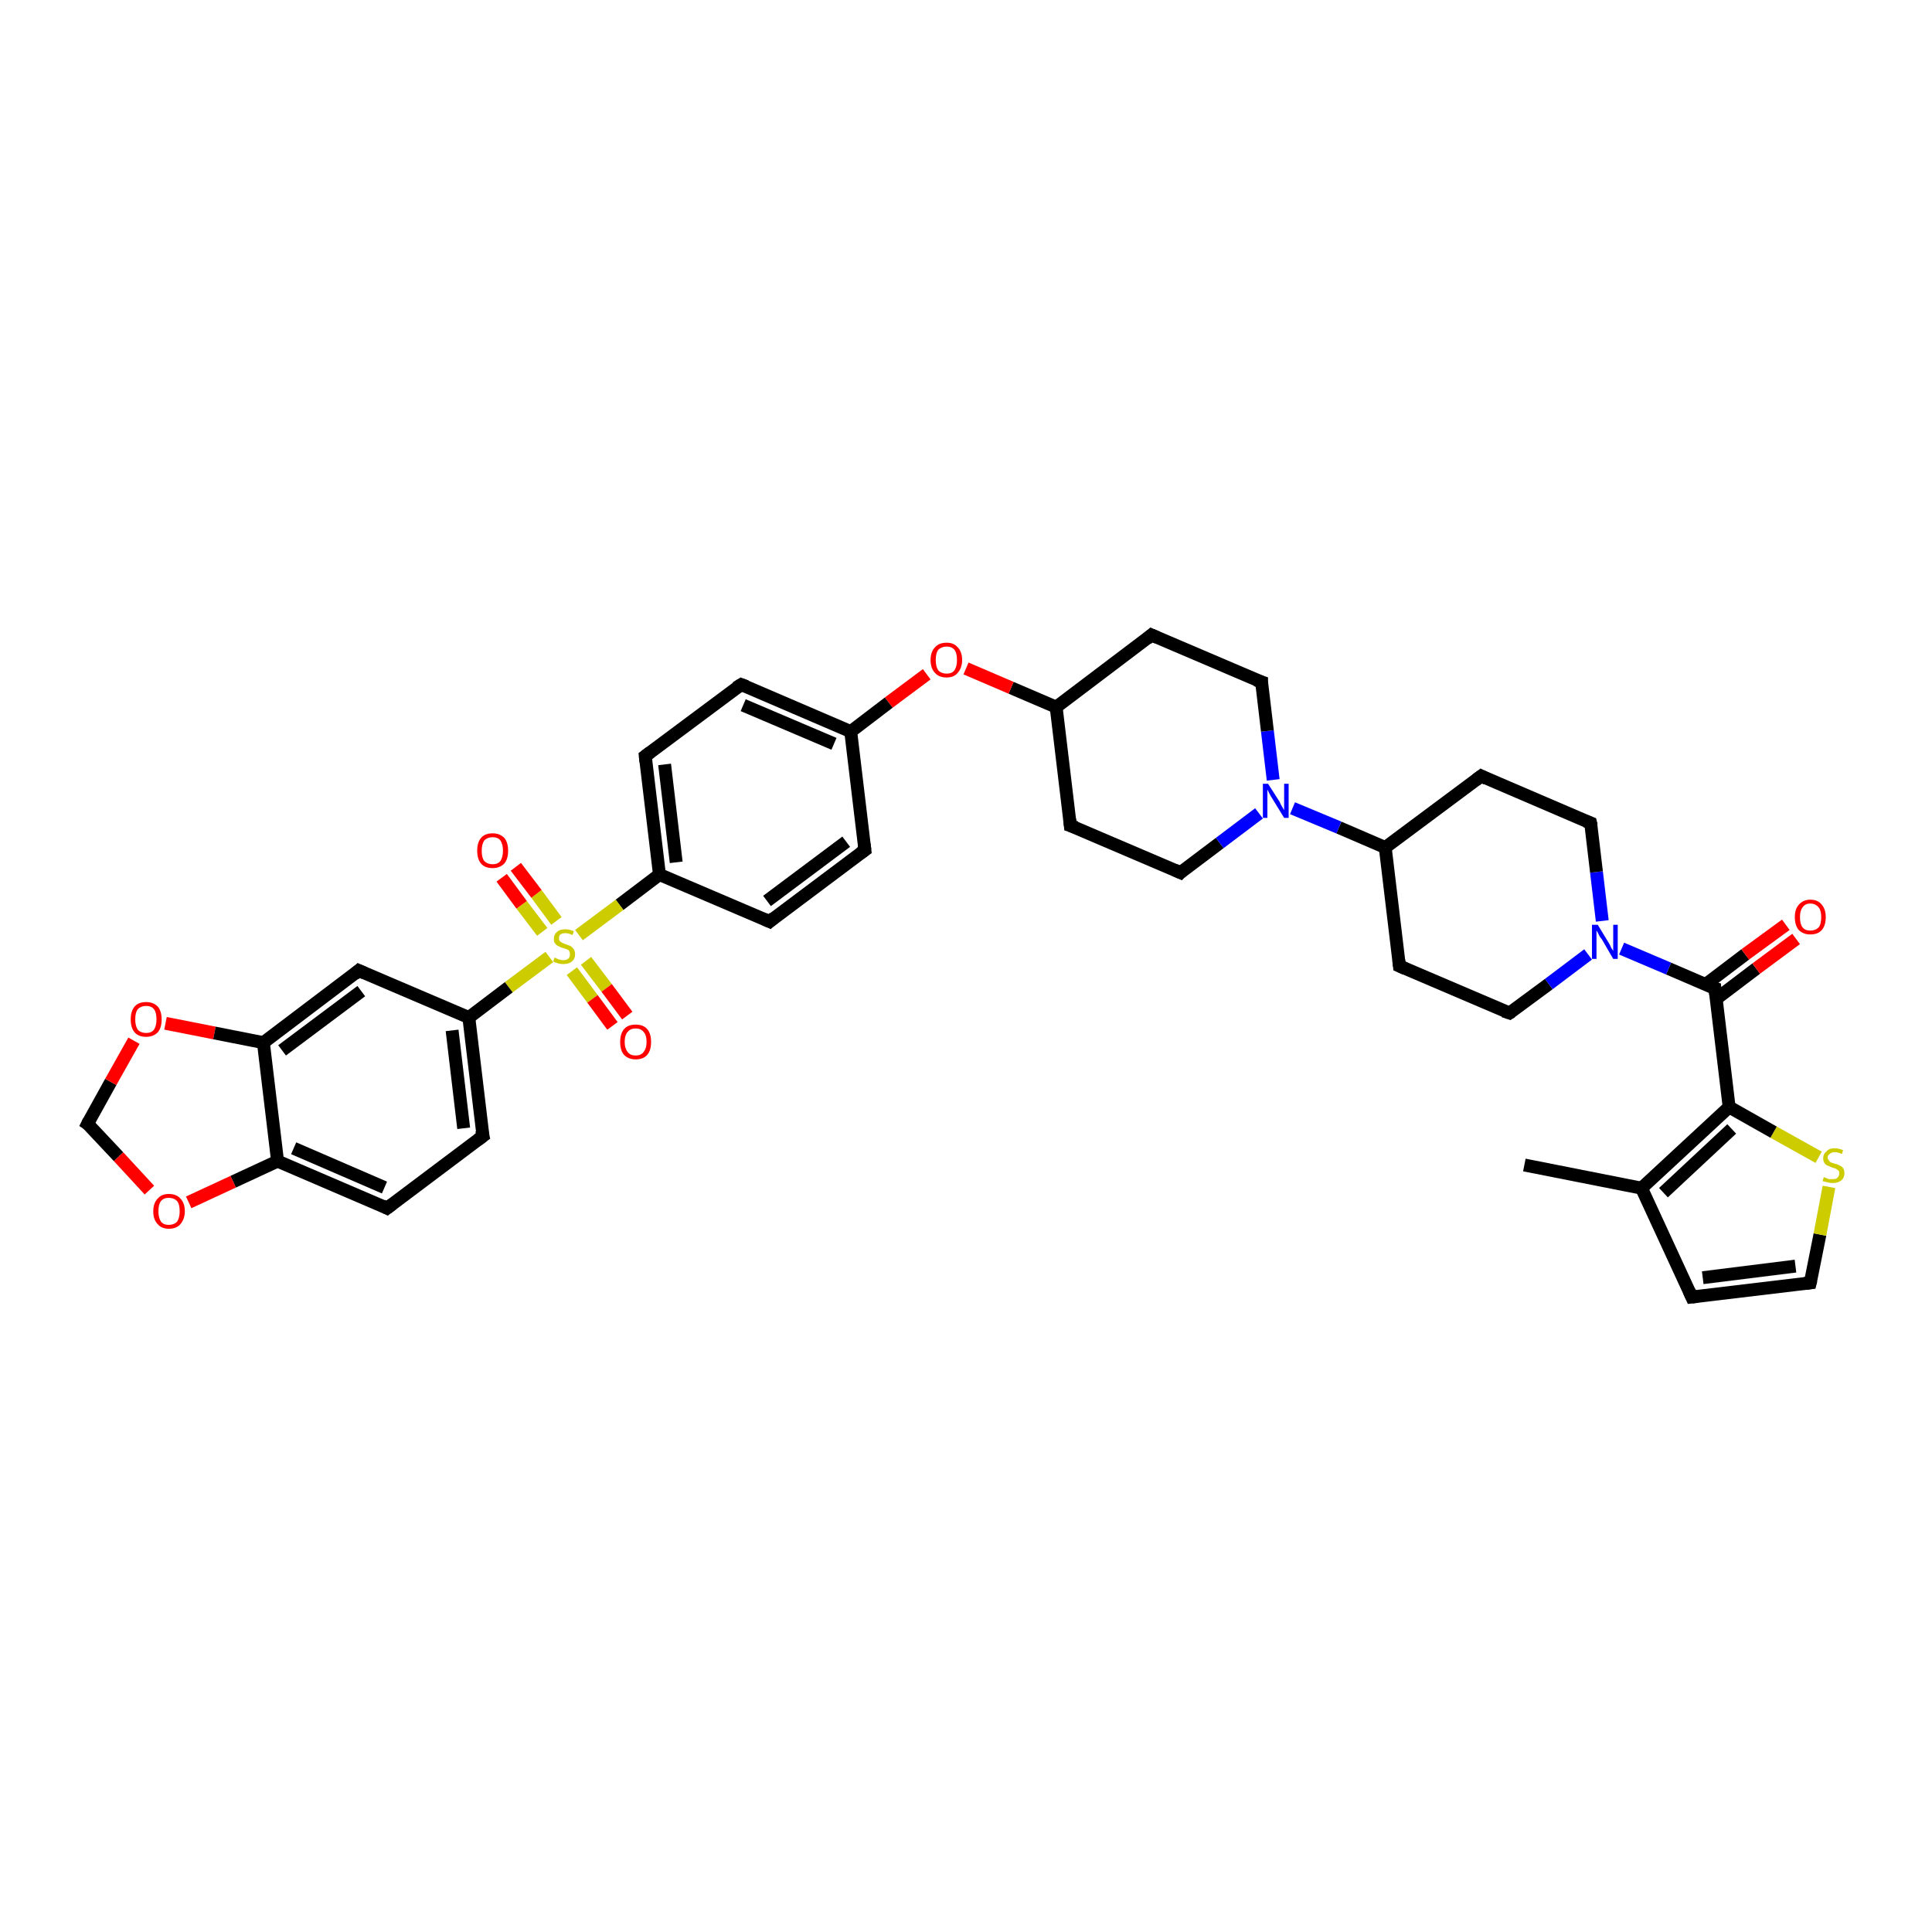 <?xml version='1.0' encoding='iso-8859-1'?>
<svg version='1.1' baseProfile='full'
              xmlns='http://www.w3.org/2000/svg'
                      xmlns:rdkit='http://www.rdkit.org/xml'
                      xmlns:xlink='http://www.w3.org/1999/xlink'
                  xml:space='preserve'
width='300px' height='300px' viewBox='0 0 300 300'>
<!-- END OF HEADER -->
<rect style='opacity:1.0;fill:#FFFFFF;stroke:none' width='300.0' height='300.0' x='0.0' y='0.0'> </rect>
<path class='bond-0 atom-0 atom-1' d='M 236.7,180.9 L 254.9,184.5' style='fill:none;fill-rule:evenodd;stroke:#000000;stroke-width:2.0px;stroke-linecap:butt;stroke-linejoin:miter;stroke-opacity:1' />
<path class='bond-1 atom-1 atom-2' d='M 254.9,184.5 L 262.7,201.4' style='fill:none;fill-rule:evenodd;stroke:#000000;stroke-width:2.0px;stroke-linecap:butt;stroke-linejoin:miter;stroke-opacity:1' />
<path class='bond-2 atom-2 atom-3' d='M 262.7,201.4 L 281.1,199.2' style='fill:none;fill-rule:evenodd;stroke:#000000;stroke-width:2.0px;stroke-linecap:butt;stroke-linejoin:miter;stroke-opacity:1' />
<path class='bond-2 atom-2 atom-3' d='M 264.4,198.4 L 278.8,196.6' style='fill:none;fill-rule:evenodd;stroke:#000000;stroke-width:2.0px;stroke-linecap:butt;stroke-linejoin:miter;stroke-opacity:1' />
<path class='bond-3 atom-3 atom-4' d='M 281.1,199.2 L 282.6,191.7' style='fill:none;fill-rule:evenodd;stroke:#000000;stroke-width:2.0px;stroke-linecap:butt;stroke-linejoin:miter;stroke-opacity:1' />
<path class='bond-3 atom-3 atom-4' d='M 282.6,191.7 L 284.0,184.3' style='fill:none;fill-rule:evenodd;stroke:#CCCC00;stroke-width:2.0px;stroke-linecap:butt;stroke-linejoin:miter;stroke-opacity:1' />
<path class='bond-4 atom-4 atom-5' d='M 282.4,179.7 L 275.4,175.8' style='fill:none;fill-rule:evenodd;stroke:#CCCC00;stroke-width:2.0px;stroke-linecap:butt;stroke-linejoin:miter;stroke-opacity:1' />
<path class='bond-4 atom-4 atom-5' d='M 275.4,175.8 L 268.5,171.9' style='fill:none;fill-rule:evenodd;stroke:#000000;stroke-width:2.0px;stroke-linecap:butt;stroke-linejoin:miter;stroke-opacity:1' />
<path class='bond-5 atom-5 atom-6' d='M 268.5,171.9 L 266.3,153.5' style='fill:none;fill-rule:evenodd;stroke:#000000;stroke-width:2.0px;stroke-linecap:butt;stroke-linejoin:miter;stroke-opacity:1' />
<path class='bond-6 atom-6 atom-7' d='M 266.5,155.1 L 272.7,150.4' style='fill:none;fill-rule:evenodd;stroke:#000000;stroke-width:2.0px;stroke-linecap:butt;stroke-linejoin:miter;stroke-opacity:1' />
<path class='bond-6 atom-6 atom-7' d='M 272.7,150.4 L 278.9,145.8' style='fill:none;fill-rule:evenodd;stroke:#FF0000;stroke-width:2.0px;stroke-linecap:butt;stroke-linejoin:miter;stroke-opacity:1' />
<path class='bond-6 atom-6 atom-7' d='M 264.8,152.9 L 271.0,148.2' style='fill:none;fill-rule:evenodd;stroke:#000000;stroke-width:2.0px;stroke-linecap:butt;stroke-linejoin:miter;stroke-opacity:1' />
<path class='bond-6 atom-6 atom-7' d='M 271.0,148.2 L 277.3,143.6' style='fill:none;fill-rule:evenodd;stroke:#FF0000;stroke-width:2.0px;stroke-linecap:butt;stroke-linejoin:miter;stroke-opacity:1' />
<path class='bond-7 atom-6 atom-8' d='M 266.3,153.5 L 259.1,150.4' style='fill:none;fill-rule:evenodd;stroke:#000000;stroke-width:2.0px;stroke-linecap:butt;stroke-linejoin:miter;stroke-opacity:1' />
<path class='bond-7 atom-6 atom-8' d='M 259.1,150.4 L 251.8,147.3' style='fill:none;fill-rule:evenodd;stroke:#0000FF;stroke-width:2.0px;stroke-linecap:butt;stroke-linejoin:miter;stroke-opacity:1' />
<path class='bond-8 atom-8 atom-9' d='M 248.8,143.0 L 247.9,135.4' style='fill:none;fill-rule:evenodd;stroke:#0000FF;stroke-width:2.0px;stroke-linecap:butt;stroke-linejoin:miter;stroke-opacity:1' />
<path class='bond-8 atom-8 atom-9' d='M 247.9,135.4 L 247.0,127.8' style='fill:none;fill-rule:evenodd;stroke:#000000;stroke-width:2.0px;stroke-linecap:butt;stroke-linejoin:miter;stroke-opacity:1' />
<path class='bond-9 atom-9 atom-10' d='M 247.0,127.8 L 230.0,120.5' style='fill:none;fill-rule:evenodd;stroke:#000000;stroke-width:2.0px;stroke-linecap:butt;stroke-linejoin:miter;stroke-opacity:1' />
<path class='bond-10 atom-10 atom-11' d='M 230.0,120.5 L 215.1,131.6' style='fill:none;fill-rule:evenodd;stroke:#000000;stroke-width:2.0px;stroke-linecap:butt;stroke-linejoin:miter;stroke-opacity:1' />
<path class='bond-11 atom-11 atom-12' d='M 215.1,131.6 L 217.3,150.0' style='fill:none;fill-rule:evenodd;stroke:#000000;stroke-width:2.0px;stroke-linecap:butt;stroke-linejoin:miter;stroke-opacity:1' />
<path class='bond-12 atom-12 atom-13' d='M 217.3,150.0 L 234.4,157.3' style='fill:none;fill-rule:evenodd;stroke:#000000;stroke-width:2.0px;stroke-linecap:butt;stroke-linejoin:miter;stroke-opacity:1' />
<path class='bond-13 atom-11 atom-14' d='M 215.1,131.6 L 207.9,128.5' style='fill:none;fill-rule:evenodd;stroke:#000000;stroke-width:2.0px;stroke-linecap:butt;stroke-linejoin:miter;stroke-opacity:1' />
<path class='bond-13 atom-11 atom-14' d='M 207.9,128.5 L 200.7,125.5' style='fill:none;fill-rule:evenodd;stroke:#0000FF;stroke-width:2.0px;stroke-linecap:butt;stroke-linejoin:miter;stroke-opacity:1' />
<path class='bond-14 atom-14 atom-15' d='M 197.7,121.1 L 196.8,113.5' style='fill:none;fill-rule:evenodd;stroke:#0000FF;stroke-width:2.0px;stroke-linecap:butt;stroke-linejoin:miter;stroke-opacity:1' />
<path class='bond-14 atom-14 atom-15' d='M 196.8,113.5 L 195.9,105.9' style='fill:none;fill-rule:evenodd;stroke:#000000;stroke-width:2.0px;stroke-linecap:butt;stroke-linejoin:miter;stroke-opacity:1' />
<path class='bond-15 atom-15 atom-16' d='M 195.9,105.9 L 178.8,98.6' style='fill:none;fill-rule:evenodd;stroke:#000000;stroke-width:2.0px;stroke-linecap:butt;stroke-linejoin:miter;stroke-opacity:1' />
<path class='bond-16 atom-16 atom-17' d='M 178.8,98.6 L 164.0,109.8' style='fill:none;fill-rule:evenodd;stroke:#000000;stroke-width:2.0px;stroke-linecap:butt;stroke-linejoin:miter;stroke-opacity:1' />
<path class='bond-17 atom-17 atom-18' d='M 164.0,109.8 L 166.2,128.2' style='fill:none;fill-rule:evenodd;stroke:#000000;stroke-width:2.0px;stroke-linecap:butt;stroke-linejoin:miter;stroke-opacity:1' />
<path class='bond-18 atom-18 atom-19' d='M 166.2,128.2 L 183.3,135.5' style='fill:none;fill-rule:evenodd;stroke:#000000;stroke-width:2.0px;stroke-linecap:butt;stroke-linejoin:miter;stroke-opacity:1' />
<path class='bond-19 atom-17 atom-20' d='M 164.0,109.8 L 157.0,106.8' style='fill:none;fill-rule:evenodd;stroke:#000000;stroke-width:2.0px;stroke-linecap:butt;stroke-linejoin:miter;stroke-opacity:1' />
<path class='bond-19 atom-17 atom-20' d='M 157.0,106.8 L 150.0,103.8' style='fill:none;fill-rule:evenodd;stroke:#FF0000;stroke-width:2.0px;stroke-linecap:butt;stroke-linejoin:miter;stroke-opacity:1' />
<path class='bond-20 atom-20 atom-21' d='M 143.9,104.7 L 138.0,109.1' style='fill:none;fill-rule:evenodd;stroke:#FF0000;stroke-width:2.0px;stroke-linecap:butt;stroke-linejoin:miter;stroke-opacity:1' />
<path class='bond-20 atom-20 atom-21' d='M 138.0,109.1 L 132.1,113.6' style='fill:none;fill-rule:evenodd;stroke:#000000;stroke-width:2.0px;stroke-linecap:butt;stroke-linejoin:miter;stroke-opacity:1' />
<path class='bond-21 atom-21 atom-22' d='M 132.1,113.6 L 115.1,106.3' style='fill:none;fill-rule:evenodd;stroke:#000000;stroke-width:2.0px;stroke-linecap:butt;stroke-linejoin:miter;stroke-opacity:1' />
<path class='bond-21 atom-21 atom-22' d='M 129.5,115.5 L 115.4,109.5' style='fill:none;fill-rule:evenodd;stroke:#000000;stroke-width:2.0px;stroke-linecap:butt;stroke-linejoin:miter;stroke-opacity:1' />
<path class='bond-22 atom-22 atom-23' d='M 115.1,106.3 L 100.2,117.4' style='fill:none;fill-rule:evenodd;stroke:#000000;stroke-width:2.0px;stroke-linecap:butt;stroke-linejoin:miter;stroke-opacity:1' />
<path class='bond-23 atom-23 atom-24' d='M 100.2,117.4 L 102.4,135.8' style='fill:none;fill-rule:evenodd;stroke:#000000;stroke-width:2.0px;stroke-linecap:butt;stroke-linejoin:miter;stroke-opacity:1' />
<path class='bond-23 atom-23 atom-24' d='M 103.2,118.7 L 105.0,133.9' style='fill:none;fill-rule:evenodd;stroke:#000000;stroke-width:2.0px;stroke-linecap:butt;stroke-linejoin:miter;stroke-opacity:1' />
<path class='bond-24 atom-24 atom-25' d='M 102.4,135.8 L 119.5,143.1' style='fill:none;fill-rule:evenodd;stroke:#000000;stroke-width:2.0px;stroke-linecap:butt;stroke-linejoin:miter;stroke-opacity:1' />
<path class='bond-25 atom-25 atom-26' d='M 119.5,143.1 L 134.3,132.0' style='fill:none;fill-rule:evenodd;stroke:#000000;stroke-width:2.0px;stroke-linecap:butt;stroke-linejoin:miter;stroke-opacity:1' />
<path class='bond-25 atom-25 atom-26' d='M 119.1,139.9 L 131.4,130.7' style='fill:none;fill-rule:evenodd;stroke:#000000;stroke-width:2.0px;stroke-linecap:butt;stroke-linejoin:miter;stroke-opacity:1' />
<path class='bond-26 atom-24 atom-27' d='M 102.4,135.8 L 96.2,140.5' style='fill:none;fill-rule:evenodd;stroke:#000000;stroke-width:2.0px;stroke-linecap:butt;stroke-linejoin:miter;stroke-opacity:1' />
<path class='bond-26 atom-24 atom-27' d='M 96.2,140.5 L 89.9,145.2' style='fill:none;fill-rule:evenodd;stroke:#CCCC00;stroke-width:2.0px;stroke-linecap:butt;stroke-linejoin:miter;stroke-opacity:1' />
<path class='bond-27 atom-27 atom-28' d='M 86.4,143.0 L 83.3,138.8' style='fill:none;fill-rule:evenodd;stroke:#CCCC00;stroke-width:2.0px;stroke-linecap:butt;stroke-linejoin:miter;stroke-opacity:1' />
<path class='bond-27 atom-27 atom-28' d='M 83.3,138.8 L 80.1,134.6' style='fill:none;fill-rule:evenodd;stroke:#FF0000;stroke-width:2.0px;stroke-linecap:butt;stroke-linejoin:miter;stroke-opacity:1' />
<path class='bond-27 atom-27 atom-28' d='M 84.2,144.7 L 81.0,140.5' style='fill:none;fill-rule:evenodd;stroke:#CCCC00;stroke-width:2.0px;stroke-linecap:butt;stroke-linejoin:miter;stroke-opacity:1' />
<path class='bond-27 atom-27 atom-28' d='M 81.0,140.5 L 77.9,136.3' style='fill:none;fill-rule:evenodd;stroke:#FF0000;stroke-width:2.0px;stroke-linecap:butt;stroke-linejoin:miter;stroke-opacity:1' />
<path class='bond-28 atom-27 atom-29' d='M 88.8,150.8 L 92.0,155.1' style='fill:none;fill-rule:evenodd;stroke:#CCCC00;stroke-width:2.0px;stroke-linecap:butt;stroke-linejoin:miter;stroke-opacity:1' />
<path class='bond-28 atom-27 atom-29' d='M 92.0,155.1 L 95.1,159.3' style='fill:none;fill-rule:evenodd;stroke:#FF0000;stroke-width:2.0px;stroke-linecap:butt;stroke-linejoin:miter;stroke-opacity:1' />
<path class='bond-28 atom-27 atom-29' d='M 91.0,149.2 L 94.2,153.4' style='fill:none;fill-rule:evenodd;stroke:#CCCC00;stroke-width:2.0px;stroke-linecap:butt;stroke-linejoin:miter;stroke-opacity:1' />
<path class='bond-28 atom-27 atom-29' d='M 94.2,153.4 L 97.4,157.7' style='fill:none;fill-rule:evenodd;stroke:#FF0000;stroke-width:2.0px;stroke-linecap:butt;stroke-linejoin:miter;stroke-opacity:1' />
<path class='bond-29 atom-27 atom-30' d='M 85.3,148.6 L 79.0,153.3' style='fill:none;fill-rule:evenodd;stroke:#CCCC00;stroke-width:2.0px;stroke-linecap:butt;stroke-linejoin:miter;stroke-opacity:1' />
<path class='bond-29 atom-27 atom-30' d='M 79.0,153.3 L 72.8,158.0' style='fill:none;fill-rule:evenodd;stroke:#000000;stroke-width:2.0px;stroke-linecap:butt;stroke-linejoin:miter;stroke-opacity:1' />
<path class='bond-30 atom-30 atom-31' d='M 72.8,158.0 L 75.0,176.4' style='fill:none;fill-rule:evenodd;stroke:#000000;stroke-width:2.0px;stroke-linecap:butt;stroke-linejoin:miter;stroke-opacity:1' />
<path class='bond-30 atom-30 atom-31' d='M 70.2,160.0 L 72.0,175.2' style='fill:none;fill-rule:evenodd;stroke:#000000;stroke-width:2.0px;stroke-linecap:butt;stroke-linejoin:miter;stroke-opacity:1' />
<path class='bond-31 atom-31 atom-32' d='M 75.0,176.4 L 60.1,187.6' style='fill:none;fill-rule:evenodd;stroke:#000000;stroke-width:2.0px;stroke-linecap:butt;stroke-linejoin:miter;stroke-opacity:1' />
<path class='bond-32 atom-32 atom-33' d='M 60.1,187.6 L 43.1,180.3' style='fill:none;fill-rule:evenodd;stroke:#000000;stroke-width:2.0px;stroke-linecap:butt;stroke-linejoin:miter;stroke-opacity:1' />
<path class='bond-32 atom-32 atom-33' d='M 59.7,184.4 L 45.6,178.3' style='fill:none;fill-rule:evenodd;stroke:#000000;stroke-width:2.0px;stroke-linecap:butt;stroke-linejoin:miter;stroke-opacity:1' />
<path class='bond-33 atom-33 atom-34' d='M 43.1,180.3 L 36.2,183.5' style='fill:none;fill-rule:evenodd;stroke:#000000;stroke-width:2.0px;stroke-linecap:butt;stroke-linejoin:miter;stroke-opacity:1' />
<path class='bond-33 atom-33 atom-34' d='M 36.2,183.5 L 29.3,186.7' style='fill:none;fill-rule:evenodd;stroke:#FF0000;stroke-width:2.0px;stroke-linecap:butt;stroke-linejoin:miter;stroke-opacity:1' />
<path class='bond-34 atom-34 atom-35' d='M 23.2,184.8 L 18.4,179.6' style='fill:none;fill-rule:evenodd;stroke:#FF0000;stroke-width:2.0px;stroke-linecap:butt;stroke-linejoin:miter;stroke-opacity:1' />
<path class='bond-34 atom-34 atom-35' d='M 18.4,179.6 L 13.6,174.5' style='fill:none;fill-rule:evenodd;stroke:#000000;stroke-width:2.0px;stroke-linecap:butt;stroke-linejoin:miter;stroke-opacity:1' />
<path class='bond-35 atom-35 atom-36' d='M 13.6,174.5 L 17.2,168.0' style='fill:none;fill-rule:evenodd;stroke:#000000;stroke-width:2.0px;stroke-linecap:butt;stroke-linejoin:miter;stroke-opacity:1' />
<path class='bond-35 atom-35 atom-36' d='M 17.2,168.0 L 20.8,161.6' style='fill:none;fill-rule:evenodd;stroke:#FF0000;stroke-width:2.0px;stroke-linecap:butt;stroke-linejoin:miter;stroke-opacity:1' />
<path class='bond-36 atom-36 atom-37' d='M 25.7,158.9 L 33.3,160.4' style='fill:none;fill-rule:evenodd;stroke:#FF0000;stroke-width:2.0px;stroke-linecap:butt;stroke-linejoin:miter;stroke-opacity:1' />
<path class='bond-36 atom-36 atom-37' d='M 33.3,160.4 L 40.9,161.9' style='fill:none;fill-rule:evenodd;stroke:#000000;stroke-width:2.0px;stroke-linecap:butt;stroke-linejoin:miter;stroke-opacity:1' />
<path class='bond-37 atom-37 atom-38' d='M 40.9,161.9 L 55.7,150.7' style='fill:none;fill-rule:evenodd;stroke:#000000;stroke-width:2.0px;stroke-linecap:butt;stroke-linejoin:miter;stroke-opacity:1' />
<path class='bond-37 atom-37 atom-38' d='M 43.8,163.1 L 56.1,153.9' style='fill:none;fill-rule:evenodd;stroke:#000000;stroke-width:2.0px;stroke-linecap:butt;stroke-linejoin:miter;stroke-opacity:1' />
<path class='bond-38 atom-5 atom-1' d='M 268.5,171.9 L 254.9,184.5' style='fill:none;fill-rule:evenodd;stroke:#000000;stroke-width:2.0px;stroke-linecap:butt;stroke-linejoin:miter;stroke-opacity:1' />
<path class='bond-38 atom-5 atom-1' d='M 268.9,175.3 L 258.3,185.2' style='fill:none;fill-rule:evenodd;stroke:#000000;stroke-width:2.0px;stroke-linecap:butt;stroke-linejoin:miter;stroke-opacity:1' />
<path class='bond-39 atom-13 atom-8' d='M 234.4,157.3 L 240.5,152.8' style='fill:none;fill-rule:evenodd;stroke:#000000;stroke-width:2.0px;stroke-linecap:butt;stroke-linejoin:miter;stroke-opacity:1' />
<path class='bond-39 atom-13 atom-8' d='M 240.5,152.8 L 246.6,148.2' style='fill:none;fill-rule:evenodd;stroke:#0000FF;stroke-width:2.0px;stroke-linecap:butt;stroke-linejoin:miter;stroke-opacity:1' />
<path class='bond-40 atom-19 atom-14' d='M 183.3,135.5 L 189.4,130.9' style='fill:none;fill-rule:evenodd;stroke:#000000;stroke-width:2.0px;stroke-linecap:butt;stroke-linejoin:miter;stroke-opacity:1' />
<path class='bond-40 atom-19 atom-14' d='M 189.4,130.9 L 195.5,126.3' style='fill:none;fill-rule:evenodd;stroke:#0000FF;stroke-width:2.0px;stroke-linecap:butt;stroke-linejoin:miter;stroke-opacity:1' />
<path class='bond-41 atom-26 atom-21' d='M 134.3,132.0 L 132.1,113.6' style='fill:none;fill-rule:evenodd;stroke:#000000;stroke-width:2.0px;stroke-linecap:butt;stroke-linejoin:miter;stroke-opacity:1' />
<path class='bond-42 atom-38 atom-30' d='M 55.7,150.7 L 72.8,158.0' style='fill:none;fill-rule:evenodd;stroke:#000000;stroke-width:2.0px;stroke-linecap:butt;stroke-linejoin:miter;stroke-opacity:1' />
<path class='bond-43 atom-37 atom-33' d='M 40.9,161.9 L 43.1,180.3' style='fill:none;fill-rule:evenodd;stroke:#000000;stroke-width:2.0px;stroke-linecap:butt;stroke-linejoin:miter;stroke-opacity:1' />
<path d='M 262.3,200.5 L 262.7,201.4 L 263.6,201.3' style='fill:none;stroke:#000000;stroke-width:2.0px;stroke-linecap:butt;stroke-linejoin:miter;stroke-opacity:1;' />
<path d='M 280.2,199.3 L 281.1,199.2 L 281.2,198.8' style='fill:none;stroke:#000000;stroke-width:2.0px;stroke-linecap:butt;stroke-linejoin:miter;stroke-opacity:1;' />
<path d='M 266.4,154.4 L 266.3,153.5 L 265.9,153.4' style='fill:none;stroke:#000000;stroke-width:2.0px;stroke-linecap:butt;stroke-linejoin:miter;stroke-opacity:1;' />
<path d='M 247.1,128.2 L 247.0,127.8 L 246.2,127.5' style='fill:none;stroke:#000000;stroke-width:2.0px;stroke-linecap:butt;stroke-linejoin:miter;stroke-opacity:1;' />
<path d='M 230.8,120.9 L 230.0,120.5 L 229.2,121.1' style='fill:none;stroke:#000000;stroke-width:2.0px;stroke-linecap:butt;stroke-linejoin:miter;stroke-opacity:1;' />
<path d='M 217.2,149.1 L 217.3,150.0 L 218.2,150.4' style='fill:none;stroke:#000000;stroke-width:2.0px;stroke-linecap:butt;stroke-linejoin:miter;stroke-opacity:1;' />
<path d='M 233.5,157.0 L 234.4,157.3 L 234.7,157.1' style='fill:none;stroke:#000000;stroke-width:2.0px;stroke-linecap:butt;stroke-linejoin:miter;stroke-opacity:1;' />
<path d='M 195.9,106.3 L 195.9,105.9 L 195.0,105.6' style='fill:none;stroke:#000000;stroke-width:2.0px;stroke-linecap:butt;stroke-linejoin:miter;stroke-opacity:1;' />
<path d='M 179.7,99.0 L 178.8,98.6 L 178.1,99.2' style='fill:none;stroke:#000000;stroke-width:2.0px;stroke-linecap:butt;stroke-linejoin:miter;stroke-opacity:1;' />
<path d='M 166.1,127.2 L 166.2,128.2 L 167.1,128.5' style='fill:none;stroke:#000000;stroke-width:2.0px;stroke-linecap:butt;stroke-linejoin:miter;stroke-opacity:1;' />
<path d='M 182.4,135.1 L 183.3,135.5 L 183.6,135.2' style='fill:none;stroke:#000000;stroke-width:2.0px;stroke-linecap:butt;stroke-linejoin:miter;stroke-opacity:1;' />
<path d='M 115.9,106.6 L 115.1,106.3 L 114.3,106.8' style='fill:none;stroke:#000000;stroke-width:2.0px;stroke-linecap:butt;stroke-linejoin:miter;stroke-opacity:1;' />
<path d='M 101.0,116.8 L 100.2,117.4 L 100.3,118.3' style='fill:none;stroke:#000000;stroke-width:2.0px;stroke-linecap:butt;stroke-linejoin:miter;stroke-opacity:1;' />
<path d='M 118.6,142.7 L 119.5,143.1 L 120.2,142.5' style='fill:none;stroke:#000000;stroke-width:2.0px;stroke-linecap:butt;stroke-linejoin:miter;stroke-opacity:1;' />
<path d='M 133.6,132.5 L 134.3,132.0 L 134.2,131.1' style='fill:none;stroke:#000000;stroke-width:2.0px;stroke-linecap:butt;stroke-linejoin:miter;stroke-opacity:1;' />
<path d='M 74.8,175.5 L 75.0,176.4 L 74.2,177.0' style='fill:none;stroke:#000000;stroke-width:2.0px;stroke-linecap:butt;stroke-linejoin:miter;stroke-opacity:1;' />
<path d='M 60.9,187.0 L 60.1,187.6 L 59.3,187.2' style='fill:none;stroke:#000000;stroke-width:2.0px;stroke-linecap:butt;stroke-linejoin:miter;stroke-opacity:1;' />
<path d='M 13.9,174.7 L 13.6,174.5 L 13.8,174.1' style='fill:none;stroke:#000000;stroke-width:2.0px;stroke-linecap:butt;stroke-linejoin:miter;stroke-opacity:1;' />
<path d='M 55.0,151.3 L 55.7,150.7 L 56.6,151.1' style='fill:none;stroke:#000000;stroke-width:2.0px;stroke-linecap:butt;stroke-linejoin:miter;stroke-opacity:1;' />
<path class='atom-4' d='M 283.2 182.8
Q 283.3 182.8, 283.5 182.9
Q 283.7 183.0, 284.0 183.1
Q 284.3 183.1, 284.6 183.1
Q 285.1 183.1, 285.3 182.9
Q 285.6 182.6, 285.6 182.2
Q 285.6 181.9, 285.5 181.8
Q 285.3 181.6, 285.1 181.5
Q 284.9 181.4, 284.5 181.3
Q 284.1 181.1, 283.8 181.0
Q 283.5 180.9, 283.3 180.6
Q 283.1 180.3, 283.1 179.8
Q 283.1 179.2, 283.6 178.8
Q 284.0 178.3, 284.9 178.3
Q 285.5 178.3, 286.2 178.6
L 286.0 179.2
Q 285.4 178.9, 284.9 178.9
Q 284.4 178.9, 284.1 179.2
Q 283.8 179.4, 283.8 179.7
Q 283.8 180.0, 284.0 180.2
Q 284.1 180.4, 284.3 180.5
Q 284.6 180.6, 284.9 180.7
Q 285.4 180.8, 285.7 181.0
Q 286.0 181.1, 286.2 181.4
Q 286.4 181.7, 286.4 182.2
Q 286.4 182.9, 285.9 183.3
Q 285.4 183.7, 284.6 183.7
Q 284.1 183.7, 283.8 183.6
Q 283.4 183.5, 283.0 183.4
L 283.2 182.8
' fill='#CCCC00'/>
<path class='atom-7' d='M 278.7 142.4
Q 278.7 141.2, 279.3 140.5
Q 280.0 139.7, 281.1 139.7
Q 282.3 139.7, 282.9 140.5
Q 283.5 141.2, 283.5 142.4
Q 283.5 143.7, 282.9 144.4
Q 282.3 145.1, 281.1 145.1
Q 280.0 145.1, 279.3 144.4
Q 278.7 143.7, 278.7 142.4
M 281.1 144.5
Q 281.9 144.5, 282.4 144.0
Q 282.8 143.5, 282.8 142.4
Q 282.8 141.4, 282.4 140.9
Q 281.9 140.3, 281.1 140.3
Q 280.3 140.3, 279.9 140.9
Q 279.5 141.4, 279.5 142.4
Q 279.5 143.5, 279.9 144.0
Q 280.3 144.5, 281.1 144.5
' fill='#FF0000'/>
<path class='atom-8' d='M 248.1 143.6
L 249.8 146.4
Q 250.0 146.7, 250.2 147.2
Q 250.5 147.6, 250.5 147.7
L 250.5 143.6
L 251.2 143.6
L 251.2 148.9
L 250.5 148.9
L 248.7 145.8
Q 248.4 145.5, 248.2 145.0
Q 248.0 144.6, 247.9 144.5
L 247.9 148.9
L 247.2 148.9
L 247.2 143.6
L 248.1 143.6
' fill='#0000FF'/>
<path class='atom-14' d='M 196.9 121.7
L 198.7 124.5
Q 198.8 124.8, 199.1 125.3
Q 199.4 125.8, 199.4 125.8
L 199.4 121.7
L 200.1 121.7
L 200.1 127.0
L 199.4 127.0
L 197.5 123.9
Q 197.3 123.6, 197.1 123.2
Q 196.9 122.8, 196.8 122.6
L 196.8 127.0
L 196.1 127.0
L 196.1 121.7
L 196.9 121.7
' fill='#0000FF'/>
<path class='atom-20' d='M 144.5 102.5
Q 144.5 101.2, 145.2 100.5
Q 145.8 99.8, 147.0 99.8
Q 148.1 99.8, 148.7 100.5
Q 149.4 101.2, 149.4 102.5
Q 149.4 103.7, 148.7 104.5
Q 148.1 105.2, 147.0 105.2
Q 145.8 105.2, 145.2 104.5
Q 144.5 103.8, 144.5 102.5
M 147.0 104.6
Q 147.8 104.6, 148.2 104.1
Q 148.6 103.5, 148.6 102.5
Q 148.6 101.4, 148.2 100.9
Q 147.8 100.4, 147.0 100.4
Q 146.2 100.4, 145.7 100.9
Q 145.3 101.4, 145.3 102.5
Q 145.3 103.5, 145.7 104.1
Q 146.2 104.6, 147.0 104.6
' fill='#FF0000'/>
<path class='atom-27' d='M 86.1 148.7
Q 86.2 148.7, 86.4 148.8
Q 86.7 149.0, 86.9 149.0
Q 87.2 149.1, 87.5 149.1
Q 88.0 149.1, 88.3 148.8
Q 88.5 148.6, 88.5 148.2
Q 88.5 147.9, 88.4 147.7
Q 88.3 147.5, 88.0 147.4
Q 87.8 147.3, 87.4 147.2
Q 87.0 147.1, 86.7 146.9
Q 86.4 146.8, 86.2 146.5
Q 86.0 146.3, 86.0 145.8
Q 86.0 145.1, 86.5 144.7
Q 86.9 144.3, 87.8 144.3
Q 88.4 144.3, 89.1 144.6
L 88.9 145.2
Q 88.3 144.9, 87.8 144.9
Q 87.3 144.9, 87.0 145.1
Q 86.8 145.3, 86.8 145.7
Q 86.8 146.0, 86.9 146.1
Q 87.1 146.3, 87.3 146.4
Q 87.5 146.5, 87.8 146.6
Q 88.3 146.8, 88.6 146.9
Q 88.9 147.1, 89.1 147.4
Q 89.3 147.7, 89.3 148.2
Q 89.3 148.9, 88.8 149.3
Q 88.3 149.7, 87.5 149.7
Q 87.0 149.7, 86.7 149.6
Q 86.3 149.5, 85.9 149.3
L 86.1 148.7
' fill='#CCCC00'/>
<path class='atom-28' d='M 74.1 132.1
Q 74.1 130.8, 74.7 130.1
Q 75.3 129.4, 76.5 129.4
Q 77.6 129.4, 78.3 130.1
Q 78.9 130.8, 78.9 132.1
Q 78.9 133.4, 78.3 134.1
Q 77.6 134.8, 76.5 134.8
Q 75.3 134.8, 74.7 134.1
Q 74.1 133.4, 74.1 132.1
M 76.5 134.2
Q 77.3 134.2, 77.7 133.7
Q 78.1 133.1, 78.1 132.1
Q 78.1 131.1, 77.7 130.5
Q 77.3 130.0, 76.5 130.0
Q 75.7 130.0, 75.2 130.5
Q 74.8 131.1, 74.8 132.1
Q 74.8 133.2, 75.2 133.7
Q 75.7 134.2, 76.5 134.2
' fill='#FF0000'/>
<path class='atom-29' d='M 96.3 161.8
Q 96.3 160.5, 96.9 159.8
Q 97.5 159.1, 98.7 159.1
Q 99.9 159.1, 100.5 159.8
Q 101.1 160.5, 101.1 161.8
Q 101.1 163.1, 100.5 163.8
Q 99.9 164.5, 98.7 164.5
Q 97.6 164.5, 96.9 163.8
Q 96.3 163.1, 96.3 161.8
M 98.7 163.9
Q 99.5 163.9, 99.9 163.4
Q 100.4 162.8, 100.4 161.8
Q 100.4 160.7, 99.9 160.2
Q 99.5 159.7, 98.7 159.7
Q 97.9 159.7, 97.5 160.2
Q 97.0 160.7, 97.0 161.8
Q 97.0 162.8, 97.5 163.4
Q 97.9 163.9, 98.7 163.9
' fill='#FF0000'/>
<path class='atom-34' d='M 23.8 188.1
Q 23.8 186.8, 24.5 186.1
Q 25.1 185.4, 26.2 185.4
Q 27.4 185.4, 28.0 186.1
Q 28.7 186.8, 28.7 188.1
Q 28.7 189.3, 28.0 190.1
Q 27.4 190.8, 26.2 190.8
Q 25.1 190.8, 24.5 190.1
Q 23.8 189.4, 23.8 188.1
M 26.2 190.2
Q 27.0 190.2, 27.5 189.7
Q 27.9 189.1, 27.9 188.1
Q 27.9 187.0, 27.5 186.5
Q 27.0 186.0, 26.2 186.0
Q 25.4 186.0, 25.0 186.5
Q 24.6 187.0, 24.6 188.1
Q 24.6 189.1, 25.0 189.7
Q 25.4 190.2, 26.2 190.2
' fill='#FF0000'/>
<path class='atom-36' d='M 20.3 158.3
Q 20.3 157.0, 20.9 156.3
Q 21.5 155.6, 22.7 155.6
Q 23.8 155.6, 24.5 156.3
Q 25.1 157.0, 25.1 158.3
Q 25.1 159.6, 24.5 160.3
Q 23.8 161.0, 22.7 161.0
Q 21.5 161.0, 20.9 160.3
Q 20.3 159.6, 20.3 158.3
M 22.7 160.4
Q 23.5 160.4, 23.9 159.9
Q 24.3 159.3, 24.3 158.3
Q 24.3 157.2, 23.9 156.7
Q 23.5 156.2, 22.7 156.2
Q 21.9 156.2, 21.4 156.7
Q 21.0 157.2, 21.0 158.3
Q 21.0 159.3, 21.4 159.9
Q 21.9 160.4, 22.7 160.4
' fill='#FF0000'/>
</svg>
